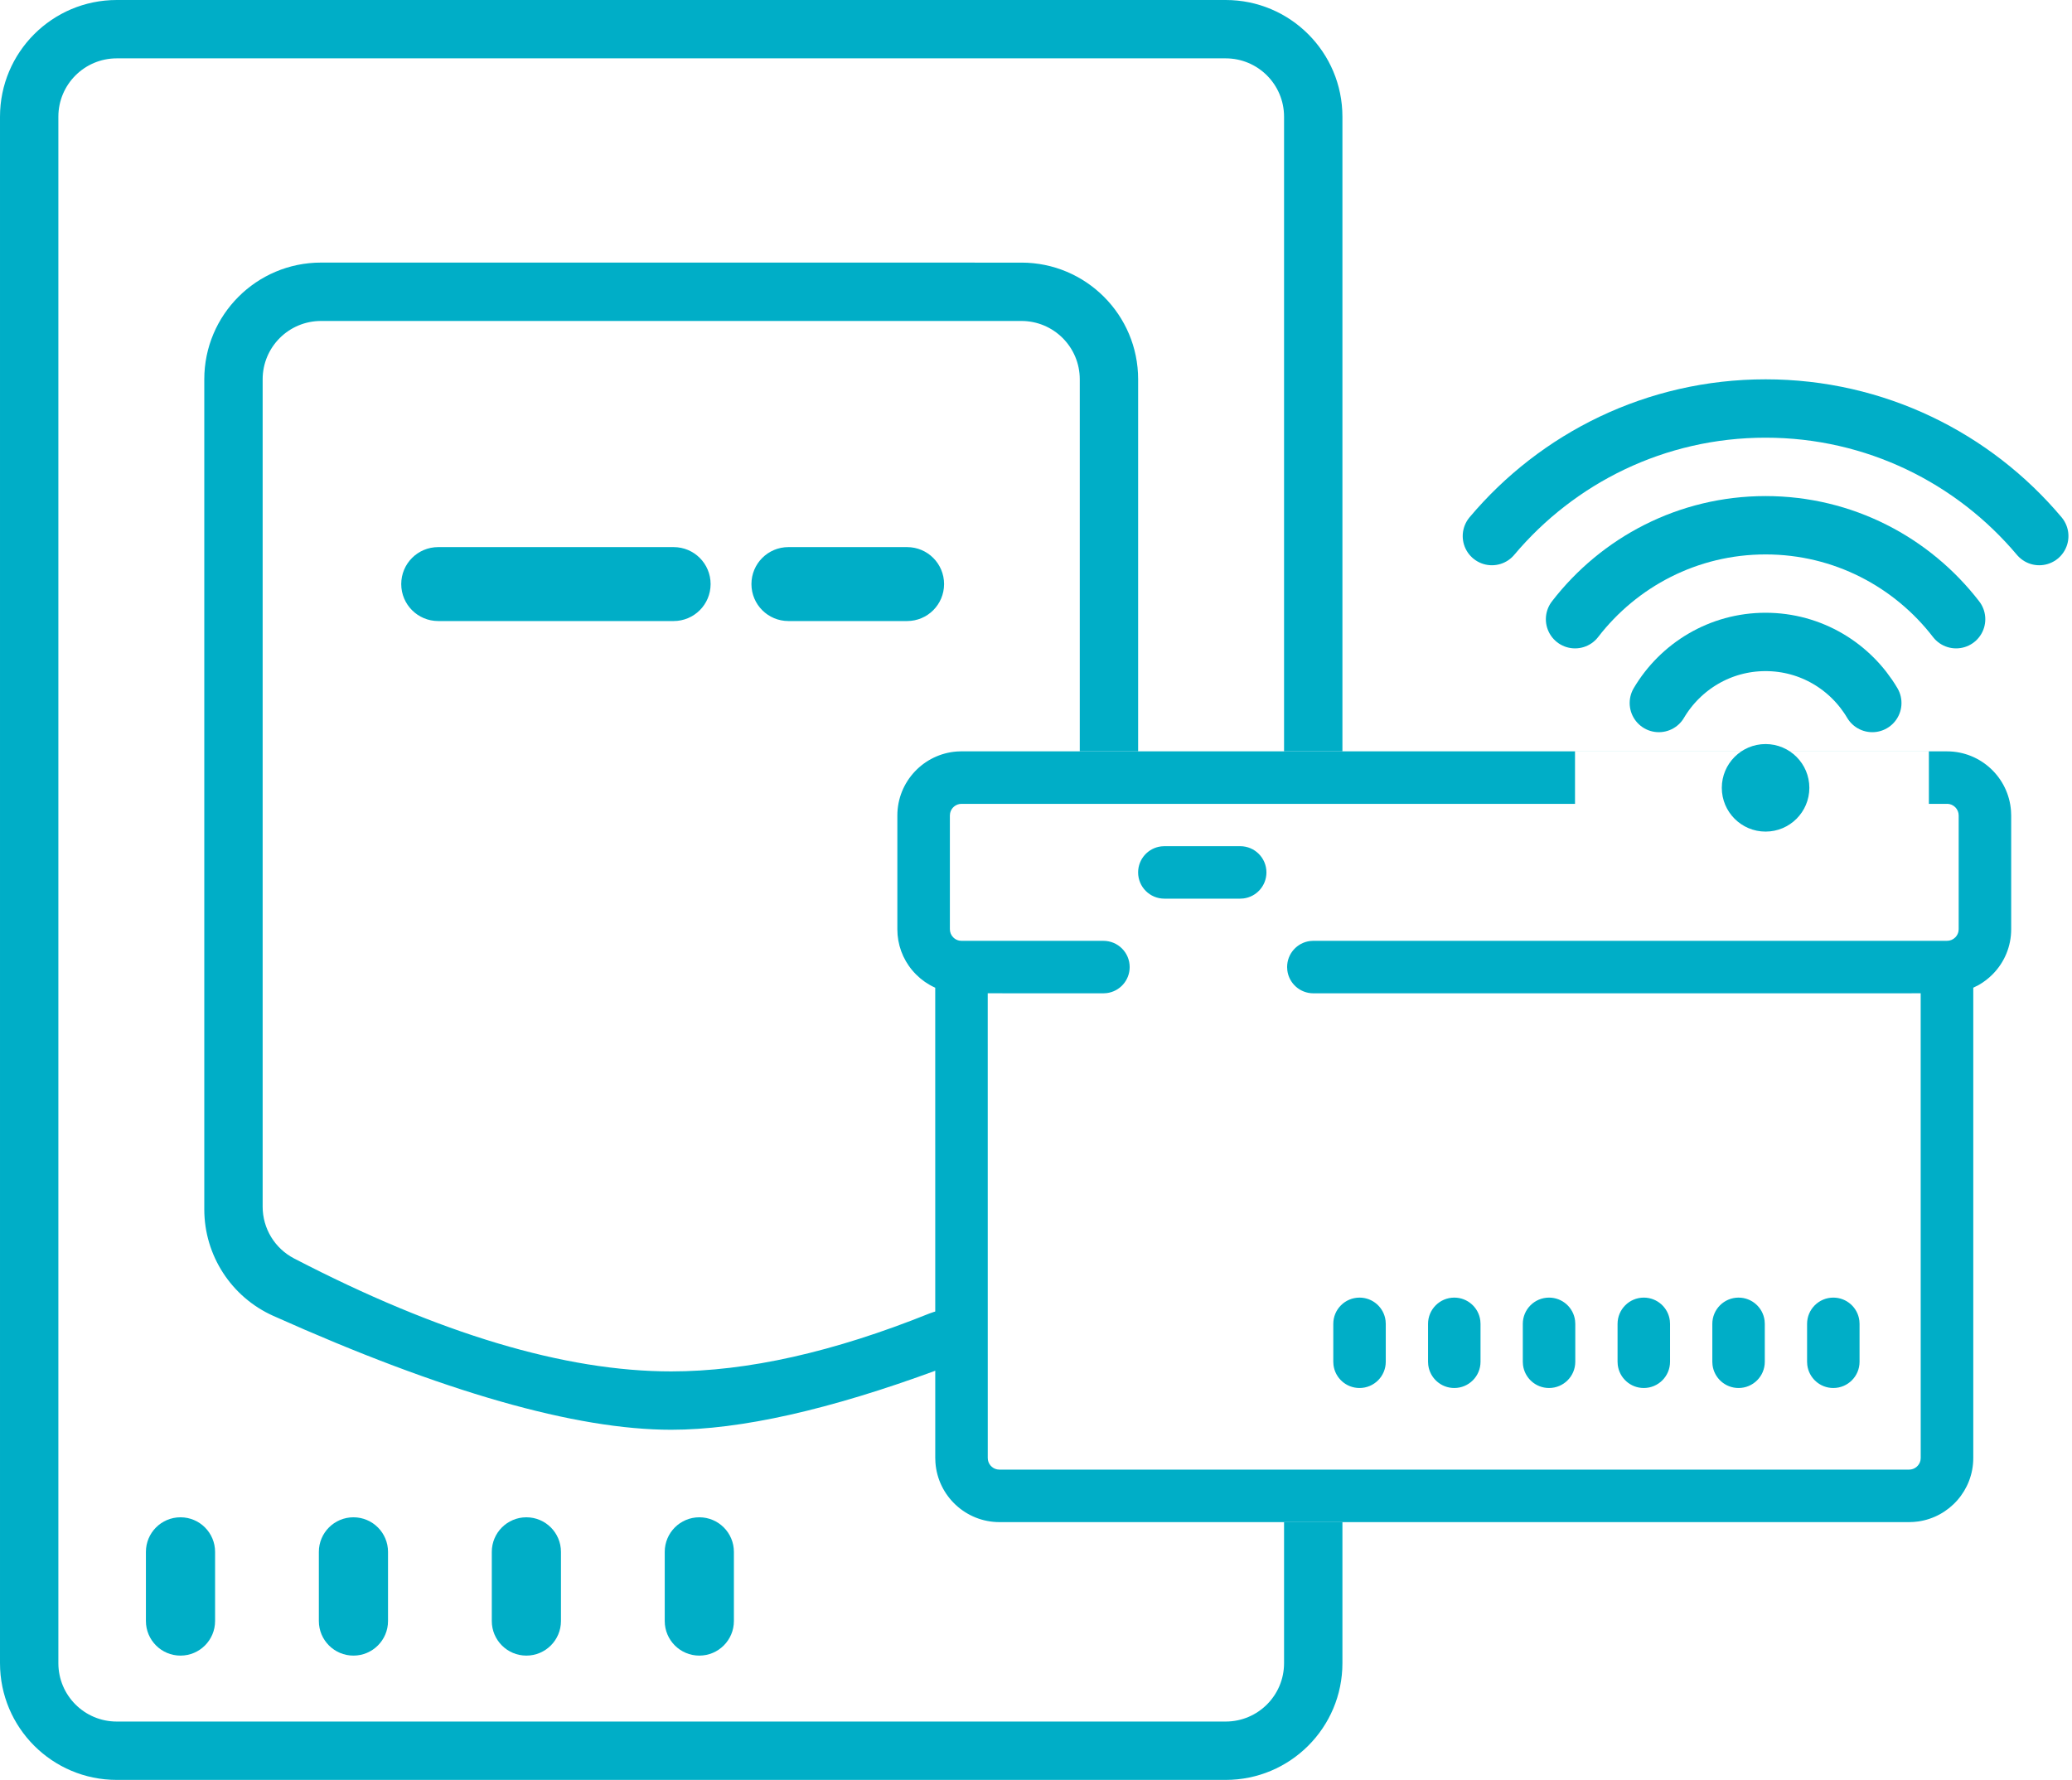 <svg height="61" viewBox="0 0 71 61" width="71" xmlns="http://www.w3.org/2000/svg"><g fill="none" fill-rule="evenodd"><g fill="#00aec7"><path d="m42 0c2.209 0 4 1.791 4 4v21.75h-2v-21.75c0-1.105-.895-2-2-2h-38c-1.105 0-2 .895-2 2v53c0 1.105.895 2 2 2h38c1.105 0 2-.895 2-2v-4.834h2v4.834c0 2.209-1.791 4-4 4h-38c-2.209 0-4-1.791-4-4v-53c0-2.209 1.791-4 4-4z"/><path d="m35 9c2.209 0 4 1.791 4 4v12.749l-2 .001v-12.75c0-1.105-.895-2-2-2h-24c-1.105 0-2 .895-2 2v28.355c0 .747.416 1.431 1.079 1.775 4.972 2.58 9.279 3.87 12.921 3.87 2.609 0 5.56-.662 8.851-1.986.869-.349.952.313.249 1.986l.019-.048c-3.704 1.365-6.743 2.048-9.119 2.048-3.279 0-7.824-1.301-13.635-3.903-1.439-.644-2.365-2.074-2.365-3.651v-28.447c0-2.209 1.791-4 4-4z"/><g fill-rule="nonzero"><path d="m6.185 52c-.655 0-1.185.531-1.185 1.185v2.37c0 .654.53 1.185 1.185 1.185.655 0 1.185-.531 1.185-1.185v-2.37c0-.654-.53-1.185-1.185-1.185z"/><path d="m12.111 52c-.655 0-1.185.531-1.185 1.185v2.37c0 .654.53 1.185 1.185 1.185s1.185-.531 1.185-1.185v-2.37c0-.654-.53-1.185-1.185-1.185z"/><path d="m18.037 52c-.655 0-1.185.531-1.185 1.185v2.37c0 .654.53 1.185 1.185 1.185s1.185-.531 1.185-1.185v-2.37c0-.654-.53-1.185-1.185-1.185z"/><path d="m23.963 52c-.655 0-1.185.531-1.185 1.185v2.37c0 .654.53 1.185 1.185 1.185s1.185-.531 1.185-1.185v-2.37c0-.654-.53-1.185-1.185-1.185z"/><path d="m31.083 19h-4.067c-.562 0-1.017.454-1.017 1.017 0 .562.454 1.017 1.017 1.017h4.067c.562 0 1.017-.454 1.017-1.017 0-.562-.454-1.017-1.017-1.017z" stroke="#00aec7" stroke-width=".5"/><path d="m23.083 19h-8.067c-.562 0-1.017.454-1.017 1.017 0 .562.454 1.017 1.017 1.017h8.067c.562 0 1.017-.454 1.017-1.017 0-.562-.454-1.017-1.017-1.017z" stroke="#00aec7" stroke-width=".5"/></g></g><g fill="#00aec7" fill-rule="nonzero" transform="translate(30 25)"><path d="m36.717.75c1.16 0 2.112.902 2.193 2.041l.006.157v3.897c0 .587-.229 1.139-.644 1.554-.141.141-.298.26-.467.357l-.188.094 0 16.117c0 1.107-.822 2.025-1.888 2.176l-.154.016-.157.006h-31.171c-1.159 0-2.112-.902-2.193-2.041l-.006-.157-.001-16.117-.014-.006c-.118-.054-.232-.119-.339-.193l-.156-.119-.145-.133c-.369-.368-.591-.846-.636-1.36l-.008-.194v-3.897c0-1.159.902-2.112 2.041-2.193l.157-.006zm0 1.799h-.621v-1.798h-12.126v1.798h-21.022c-.193 0-.354.137-.391.319l-.008.08v3.897c0 .107.041.207.117.282.056.056.126.094.203.109l.079.008h4.863c.497 0 .899.402.899.899 0 .459-.343.837-.787.892l-.113.007-3.964-.001.001 15.926c0 .193.137.354.319.391l.08.008h31.171c.193 0 .354-.137.391-.319l.008-.08-.001-15.926-20.811.001c-.459 0-.837-.343-.892-.787l-.007-.113c0-.459.343-.837.787-.892l.113-.007h21.713c.106 0 .206-.041.282-.117.056-.056.094-.126.109-.203l.008-.079v-3.897c0-.22-.179-.399-.399-.399z"/><path d="m16.586 19.471c.459 0 .837.343.892.787l.007.113v1.299c0 .497-.403.899-.899.899-.459 0-.837-.343-.892-.787l-.007-.113v-1.299c0-.497.403-.899.899-.899zm3.247 0c.459 0 .837.343.892.787l.007.113v1.299c0 .497-.403.899-.899.899-.459 0-.837-.343-.892-.787l-.007-.113v-1.299c0-.497.403-.899.899-.899zm3.247 0c.459 0 .837.343.892.787l.007.113v1.299c0 .497-.403.899-.899.899-.459 0-.837-.343-.892-.787l-.007-.113v-1.299c0-.497.403-.899.899-.899zm3.247 0c.459 0 .837.343.892.787l.007.113v1.299c0 .497-.403.899-.899.899-.459 0-.837-.343-.892-.787l-.007-.113v-1.299c0-.497.403-.899.899-.899zm3.247 0c.459 0 .837.343.892.787l.007.113v1.299c0 .497-.403.899-.899.899-.459 0-.837-.343-.892-.787l-.007-.113v-1.299c0-.497.403-.899.899-.899zm3.247 0c.459 0 .837.343.892.787l.007.113v1.299c0 .497-.403.899-.899.899-.459 0-.837-.343-.892-.787l-.007-.113v-1.299c0-.497.403-.899.899-.899zm-20.324-15.471c.497 0 .899.402.899.899 0 .459-.343.837-.787.892l-.113.007h-2.598c-.497 0-.899-.402-.899-.899 0-.459.343-.837.787-.892l.113-.007z"/></g><g transform="translate(51 14)"><circle cx="9.5" cy="13" fill="#00aec7" fill-rule="nonzero" r="1.5"/><g stroke="#00aec7" stroke-linecap="round" stroke-linejoin="round" stroke-width="2"><path d="m13.157 10.093c-.74-1.252-2.099-2.093-3.657-2.093s-2.917.842-3.657 2.093"/><path d="m16.029 7.221c-1.508-1.956-3.869-3.22-6.529-3.22s-5.021 1.265-6.529 3.22"/><path d="m18.878 4.372c-2.247-2.672-5.614-4.372-9.378-4.372s-7.131 1.7-9.378 4.372"/></g></g></g></svg>